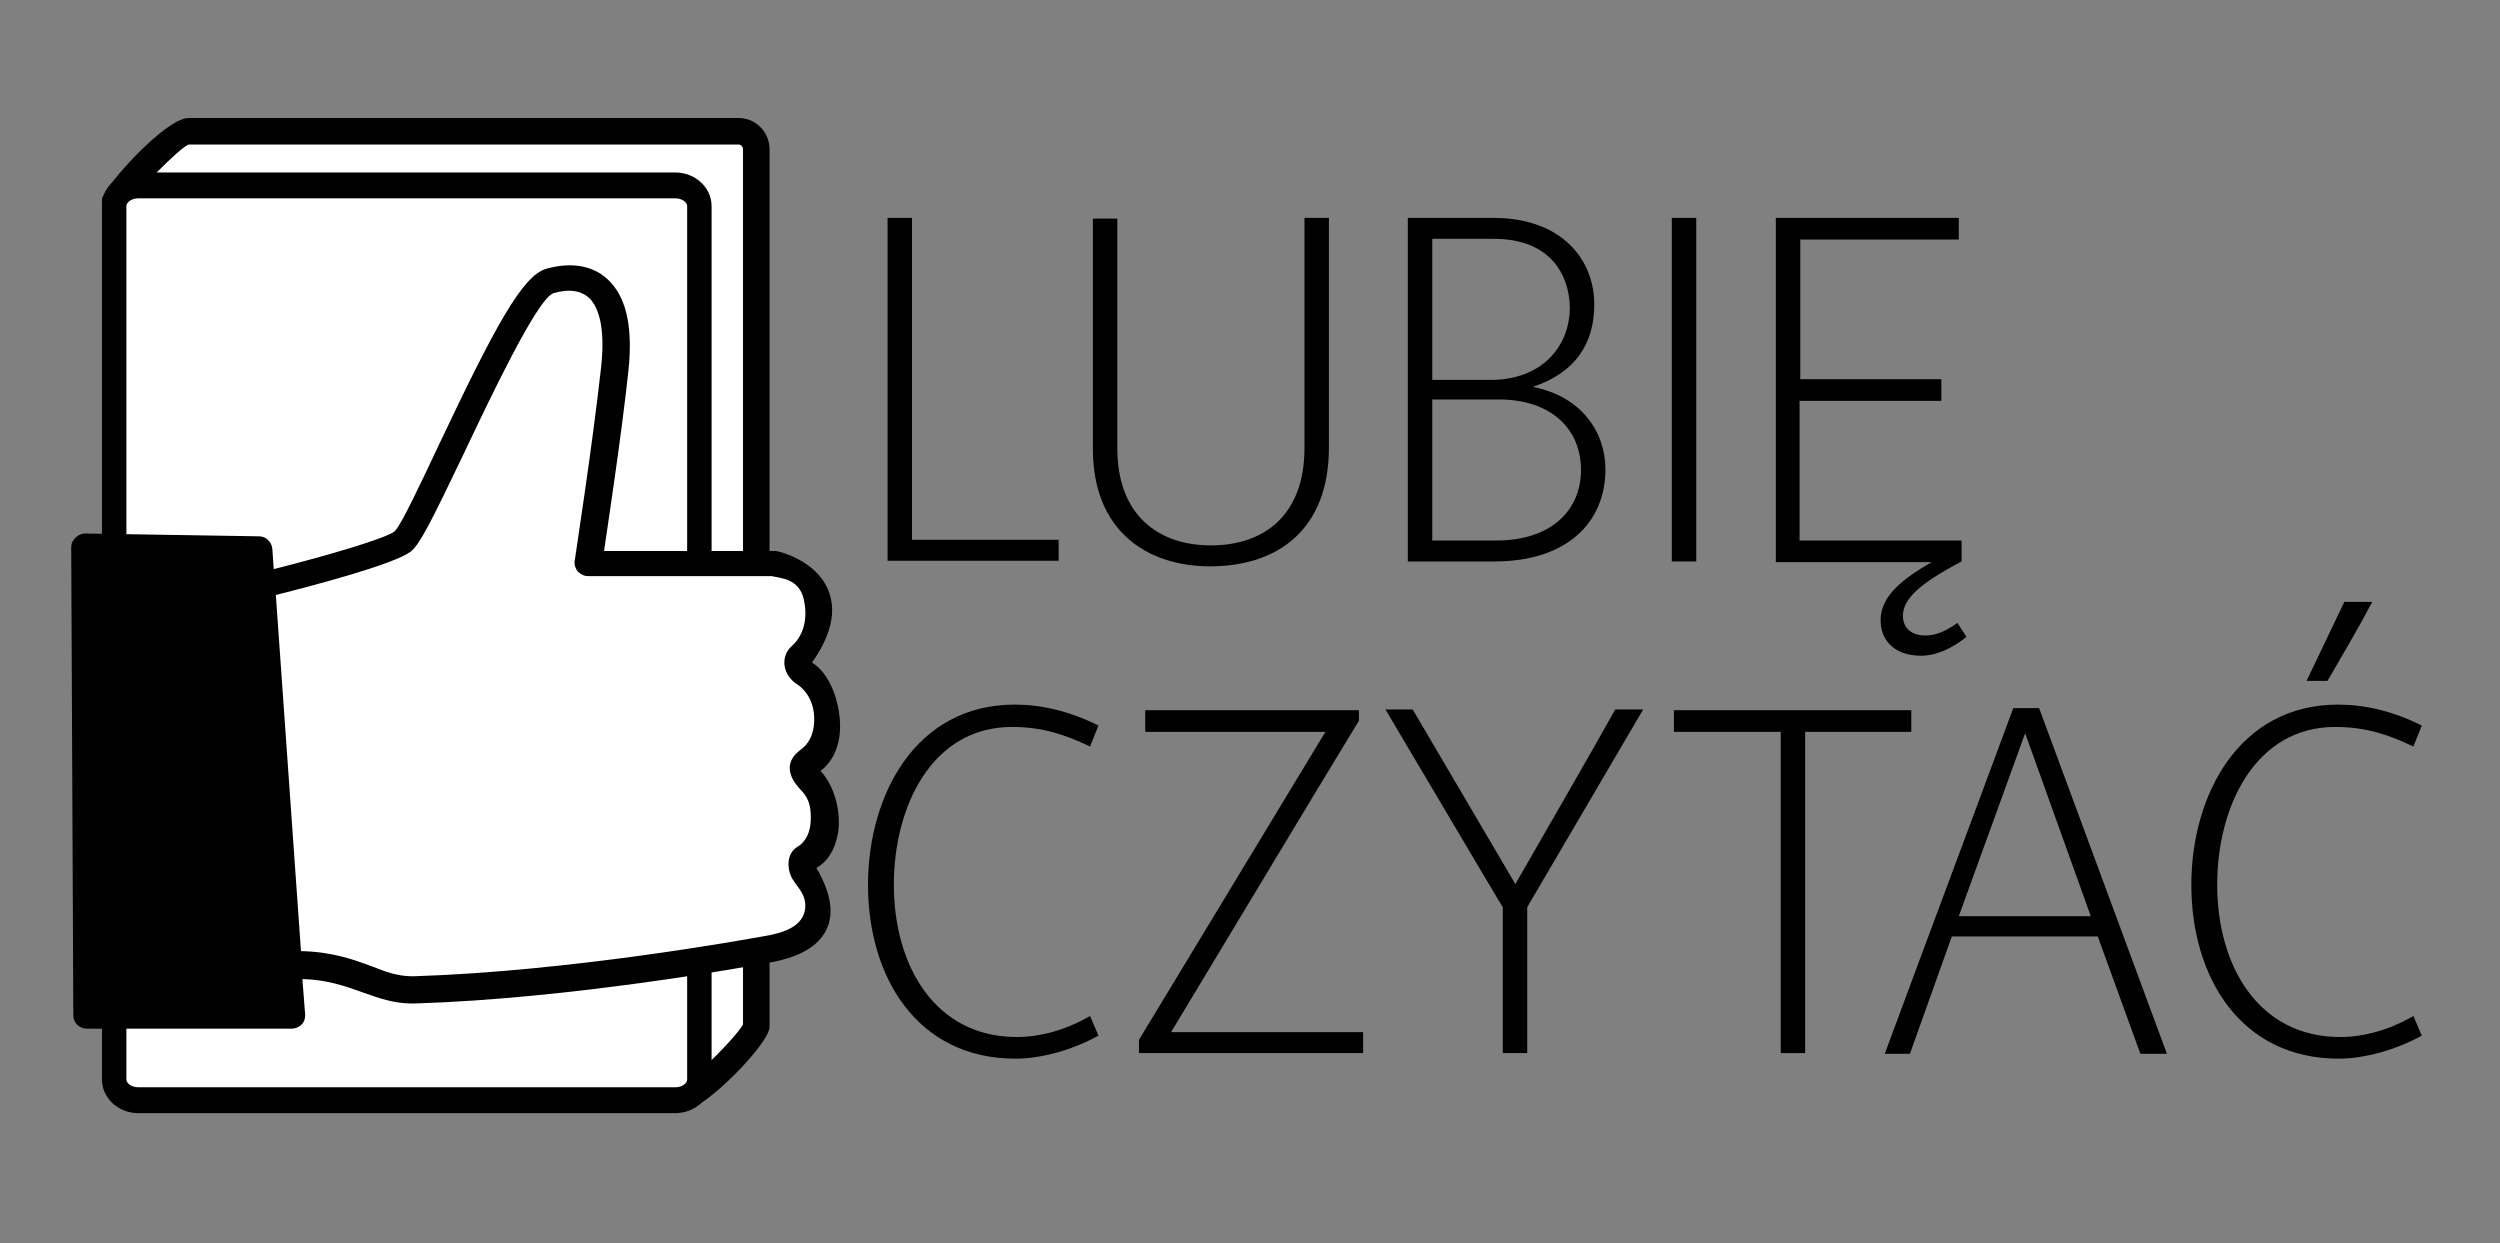 <?xml version="1.0" encoding="utf-8"?>
<!-- Generator: Adobe Illustrator 24.0.0, SVG Export Plug-In . SVG Version: 6.00 Build 0)  -->
<svg version="1.2" baseProfile="tiny" id="Warstwa_1"
	 xmlns="http://www.w3.org/2000/svg" xmlns:xlink="http://www.w3.org/1999/xlink" x="0px" y="0px" viewBox="0 0 358 178"
	 xml:space="preserve">
<rect x="0" y="0" width="358" height="178" fill="#808080" stroke="none"/>
<g>
	<g>
		<path fill="#FFFFFF" d="M108.4,147c0,1.4-8.6,10.1-10,10.1L27,149.6c-1.4,0-2.5-1.2-2.5-2.6l-8-118.2c0.2-1.2,8.3-10,10.5-10h78.8
			c1.4,0,2.5,1.2,2.5,2.6V147z"/>
		<path d="M98.3,158.9l-0.2,0l-71.3-7.4c0,0,0,0,0,0c-2.2,0-4.2-2-4.2-4.5l-8-118.3l0-0.2C15,26.6,23.7,16.9,27,16.9h78.8
			c2.4,0,4.4,2,4.4,4.5V147C110.3,149.4,100.8,158.9,98.3,158.9z M18.5,29.2l7.9,117.7c0,0.5,0.3,0.8,0.6,0.8l71.1,7.4
			c1.8-1.1,7.4-6.7,8.3-8.4V21.4c0-0.4-0.3-0.7-0.6-0.7H27C25.7,21.2,19.7,27.3,18.5,29.2z"/>
	</g>
	<path fill="#FFFFFF" d="M16.4,154.6c0,1.6,1.5,3,3.5,3h76.9c1.9,0,3.5-1.3,3.5-3V29.5c0-1.6-1.5-3-3.5-3H19.8c-1.9,0-3.5,1.3-3.5,3
		V154.6z"/>
	<path d="M96.7,159.4H19.8c-2.9,0-5.2-2.2-5.2-4.8V29.5c0-2.7,2.3-4.8,5.2-4.8h76.9c2.9,0,5.2,2.2,5.2,4.8v125.1
		C101.9,157.2,99.6,159.4,96.7,159.4z M19.8,28.4c-1,0-1.7,0.6-1.7,1.1v125.1c0,0.5,0.7,1.1,1.7,1.1h76.9c1,0,1.7-0.6,1.7-1.1V29.5
		c0-0.5-0.7-1.1-1.7-1.1H19.8z"/>
	<path fill="#FFFFFF" d="M36.4,84c0,0,18.5-4.5,21.2-6.5c2.8-2,15.9-35.9,21-37.3c5.1-1.4,10.6,0.5,9.3,12.5c-1.3,12-3.8,28-3.8,28
		h26.5c0,0,11.4,2.3,4.1,12.9c-0.7,1.1-0.4,2.6,0,2.7c3.3,0.9,5.8,11.6,0.2,13c-0.7,0.2-0.3,1.4,0.3,1.9c2.8,2,4.4,10.3-0.5,11.9
		c-1.5,0.5,0.1,1.9,0.5,2.7c3.5,6.2,0.8,9-5.9,10.3c-6,1.1-29.4,5.1-50.2,5.8c-5.8,0.2-9.1-4.2-18.7-3.5C36.9,138.5,36.4,84,36.4,84
		z"/>
	<path d="M120.3,104c0-3.5-1.5-7.6-4-9.1c0-0.1,0-0.1,0.1-0.2c2.7-3.9,3.4-7.3,2.2-10.2c-1.8-4.4-7.3-5.6-7.5-5.6
		c-0.1,0-0.3,0-0.4,0H86.5c0.7-4.8,2.5-16.6,3.5-25.9c0.6-5.8-0.2-10-2.5-12.5c-2.1-2.4-5.5-3.1-9.3-2c-3.4,1-7.3,8.2-15.4,25.3
		c-2.4,5.1-5.4,11.5-6.3,12.3c-1.3,1-9.4,3.4-17.3,5.4L39,78.6c-0.1-1-0.9-1.8-1.9-1.8l-24.9-0.4c-0.5,0-1,0.2-1.4,0.6
		c-0.4,0.4-0.6,0.8-0.6,1.4l0.3,67c0,1.1,0.9,1.9,1.9,1.9h29.4c0.5,0,1-0.2,1.4-0.6c0.4-0.4,0.5-0.9,0.5-1.4l-0.4-5.1
		c3.6,0.1,6.1,1,8.6,1.9c2.3,0.8,4.4,1.6,7.1,1.6l0.4,0c22.5-0.7,47.7-5.3,50.5-5.8c2.9-0.5,7-1.6,8.5-4.9c1-2.2,0.6-4.9-1.2-8.2
		c-0.1-0.2-0.2-0.3-0.3-0.5c1.7-1,2.7-2.7,3.1-5c0.5-3.2-0.6-6.9-2.5-8.9C119.2,109.1,120.3,106.9,120.3,104z M114.3,112.7
		c0.8,0.9,1.8,1.7,1.8,4.2c0.1,3.1-1.5,4.1-1.8,4.3c-1.8,1-1.6,3.4-0.8,4.7c0.7,1.2,2,2.2,1.8,4.2c-0.3,2.5-2.9,3.5-6.1,4
		c-2.8,0.5-27.7,5-49.9,5.7l-0.3,0c-2,0-3.7-0.6-5.7-1.4c-2.7-1-5.7-2.1-10.2-2.2l-3.6-51c5.6-1.4,16.9-4.4,19.3-6.2
		c1.3-1,3-4.4,7.5-13.8c3.7-7.8,10.5-22.2,12.9-23.2c2.3-0.7,4.2-0.4,5.4,0.9c1,1.2,2.1,3.7,1.5,9.5c-1.3,11.8-3.8,27.7-3.8,27.9
		c-0.1,0.5,0.1,1.1,0.4,1.5c0.4,0.4,0.9,0.7,1.5,0.7h26.3c1.2,0.3,3.9,0.3,4.6,3.3c0.5,2.2,0.3,4.9-1.7,6.7
		c-1.7,1.5-1.4,4.2,0.9,5.6c0.6,0.4,2.3,1.9,2.3,4.9c0,1.3-0.3,3.2-2,4.4C112.2,109.2,113.1,111.3,114.3,112.7z"/>
	<g>
		<path d="M127.1,80.4V31.2h3.5v46.1h21v3H127.1z"/>
		<path d="M173.3,81.1c-9.2,0-16.8-5.2-16.8-16.8v-33h3.5v32.9c0,9.6,5.9,13.9,13.4,13.9c7.8,0,13.4-4.5,13.4-13.9V31.2h3.5v32.9
			C190.3,75.9,182.9,81.1,173.3,81.1z"/>
		<path d="M214,80.4h-12.4V31.2h12.2c9.9,0,14.5,6,14.5,12.4c0,5.7-2.8,9.8-8.8,11.8c7.1,1.4,10.4,6.6,10.4,11.8
			C229.9,74.8,224.4,80.4,214,80.4z M213.9,34.2h-8.8v20.2h8.4c7.2,0,11.3-4.7,11.3-10.4C224.7,39.2,221.9,34.2,213.9,34.2z
			 M214.6,57.2h-9.5v20.2h9.2c7.8,0,12.1-4.3,12.1-10.1C226.4,61.5,222.2,57.2,214.6,57.2z"/>
		<path d="M239.4,80.4V31.2h3.5v49.2H239.4z"/>
		<path d="M272.5,88.2c0,1.8,1.3,2.8,3.2,2.8c1.4,0,2.8-0.5,4.6-1.8l1.3,2c-2.1,1.7-4.4,2.7-6.5,2.7c-3.6,0-5.8-2-5.8-5.1
			c0-3.6,3.5-6.1,7.3-8.3h-22.3V31.2h26.2v3.1h-22.7v20H278v3.1h-20.3v20h23.2v3C274.8,83.6,272.5,85.8,272.5,88.2z"/>
		<path d="M145.4,151.6c-14,0-21.1-11.6-21.1-24.9c0-12.8,6.8-25.8,21-25.8c3.8,0,7.8,0.9,12,3l-1.2,3c-3.6-1.7-6.8-2.8-11.2-2.8
			c-11.4,0-16.9,11.3-16.9,22.6c0,11.6,5.9,21.8,17.6,21.8c3.4,0,7-1,10.5-3l1.2,2.8C153.7,150.3,149.2,151.6,145.4,151.6z"/>
		<path d="M163.1,150.9v-2l26.7-44.1H164v-3.1h30.6v1.5c-9,14.8-17.9,29.7-26.9,44.6h27.5v3H163.1z"/>
		<path d="M218.7,129.9v20.9h-3.5v-20.9c-0.7-1.1-1.4-2.3-16.8-28.3h3.9l14.7,25c4.8-8.4,9.6-16.6,14.3-25h4L218.7,129.9z"/>
		<path d="M258.5,104.8v46h-3.5v-46h-15.3v-3.1h34v3.1H258.5z"/>
		<path d="M300.4,134.1h-20.9c-2,5.6-4,11.2-6,16.8h-3.6c6.1-16.5,12.3-33,18.4-49.5h3.7l18.3,49.5h-3.8L300.4,134.1z M280.5,131.2
			h18.9l-9.4-26.2L280.5,131.2z"/>
		<path d="M334.9,151.6c-14,0-21.1-11.6-21.1-24.9c0-12.8,6.8-25.8,21-25.8c3.8,0,7.8,0.9,12,3l-1.2,3c-3.6-1.7-6.8-2.8-11.2-2.8
			c-11.4,0-16.9,11.3-16.9,22.6c0,11.6,5.9,21.8,17.6,21.8c3.4,0,7-1,10.5-3l1.2,2.8C343.2,150.3,338.6,151.6,334.9,151.6z
			 M333.3,97.5h-3l5.4-11.3h4C337.7,90,335.5,93.7,333.3,97.5z"/>
	</g>
</g>
</svg>
